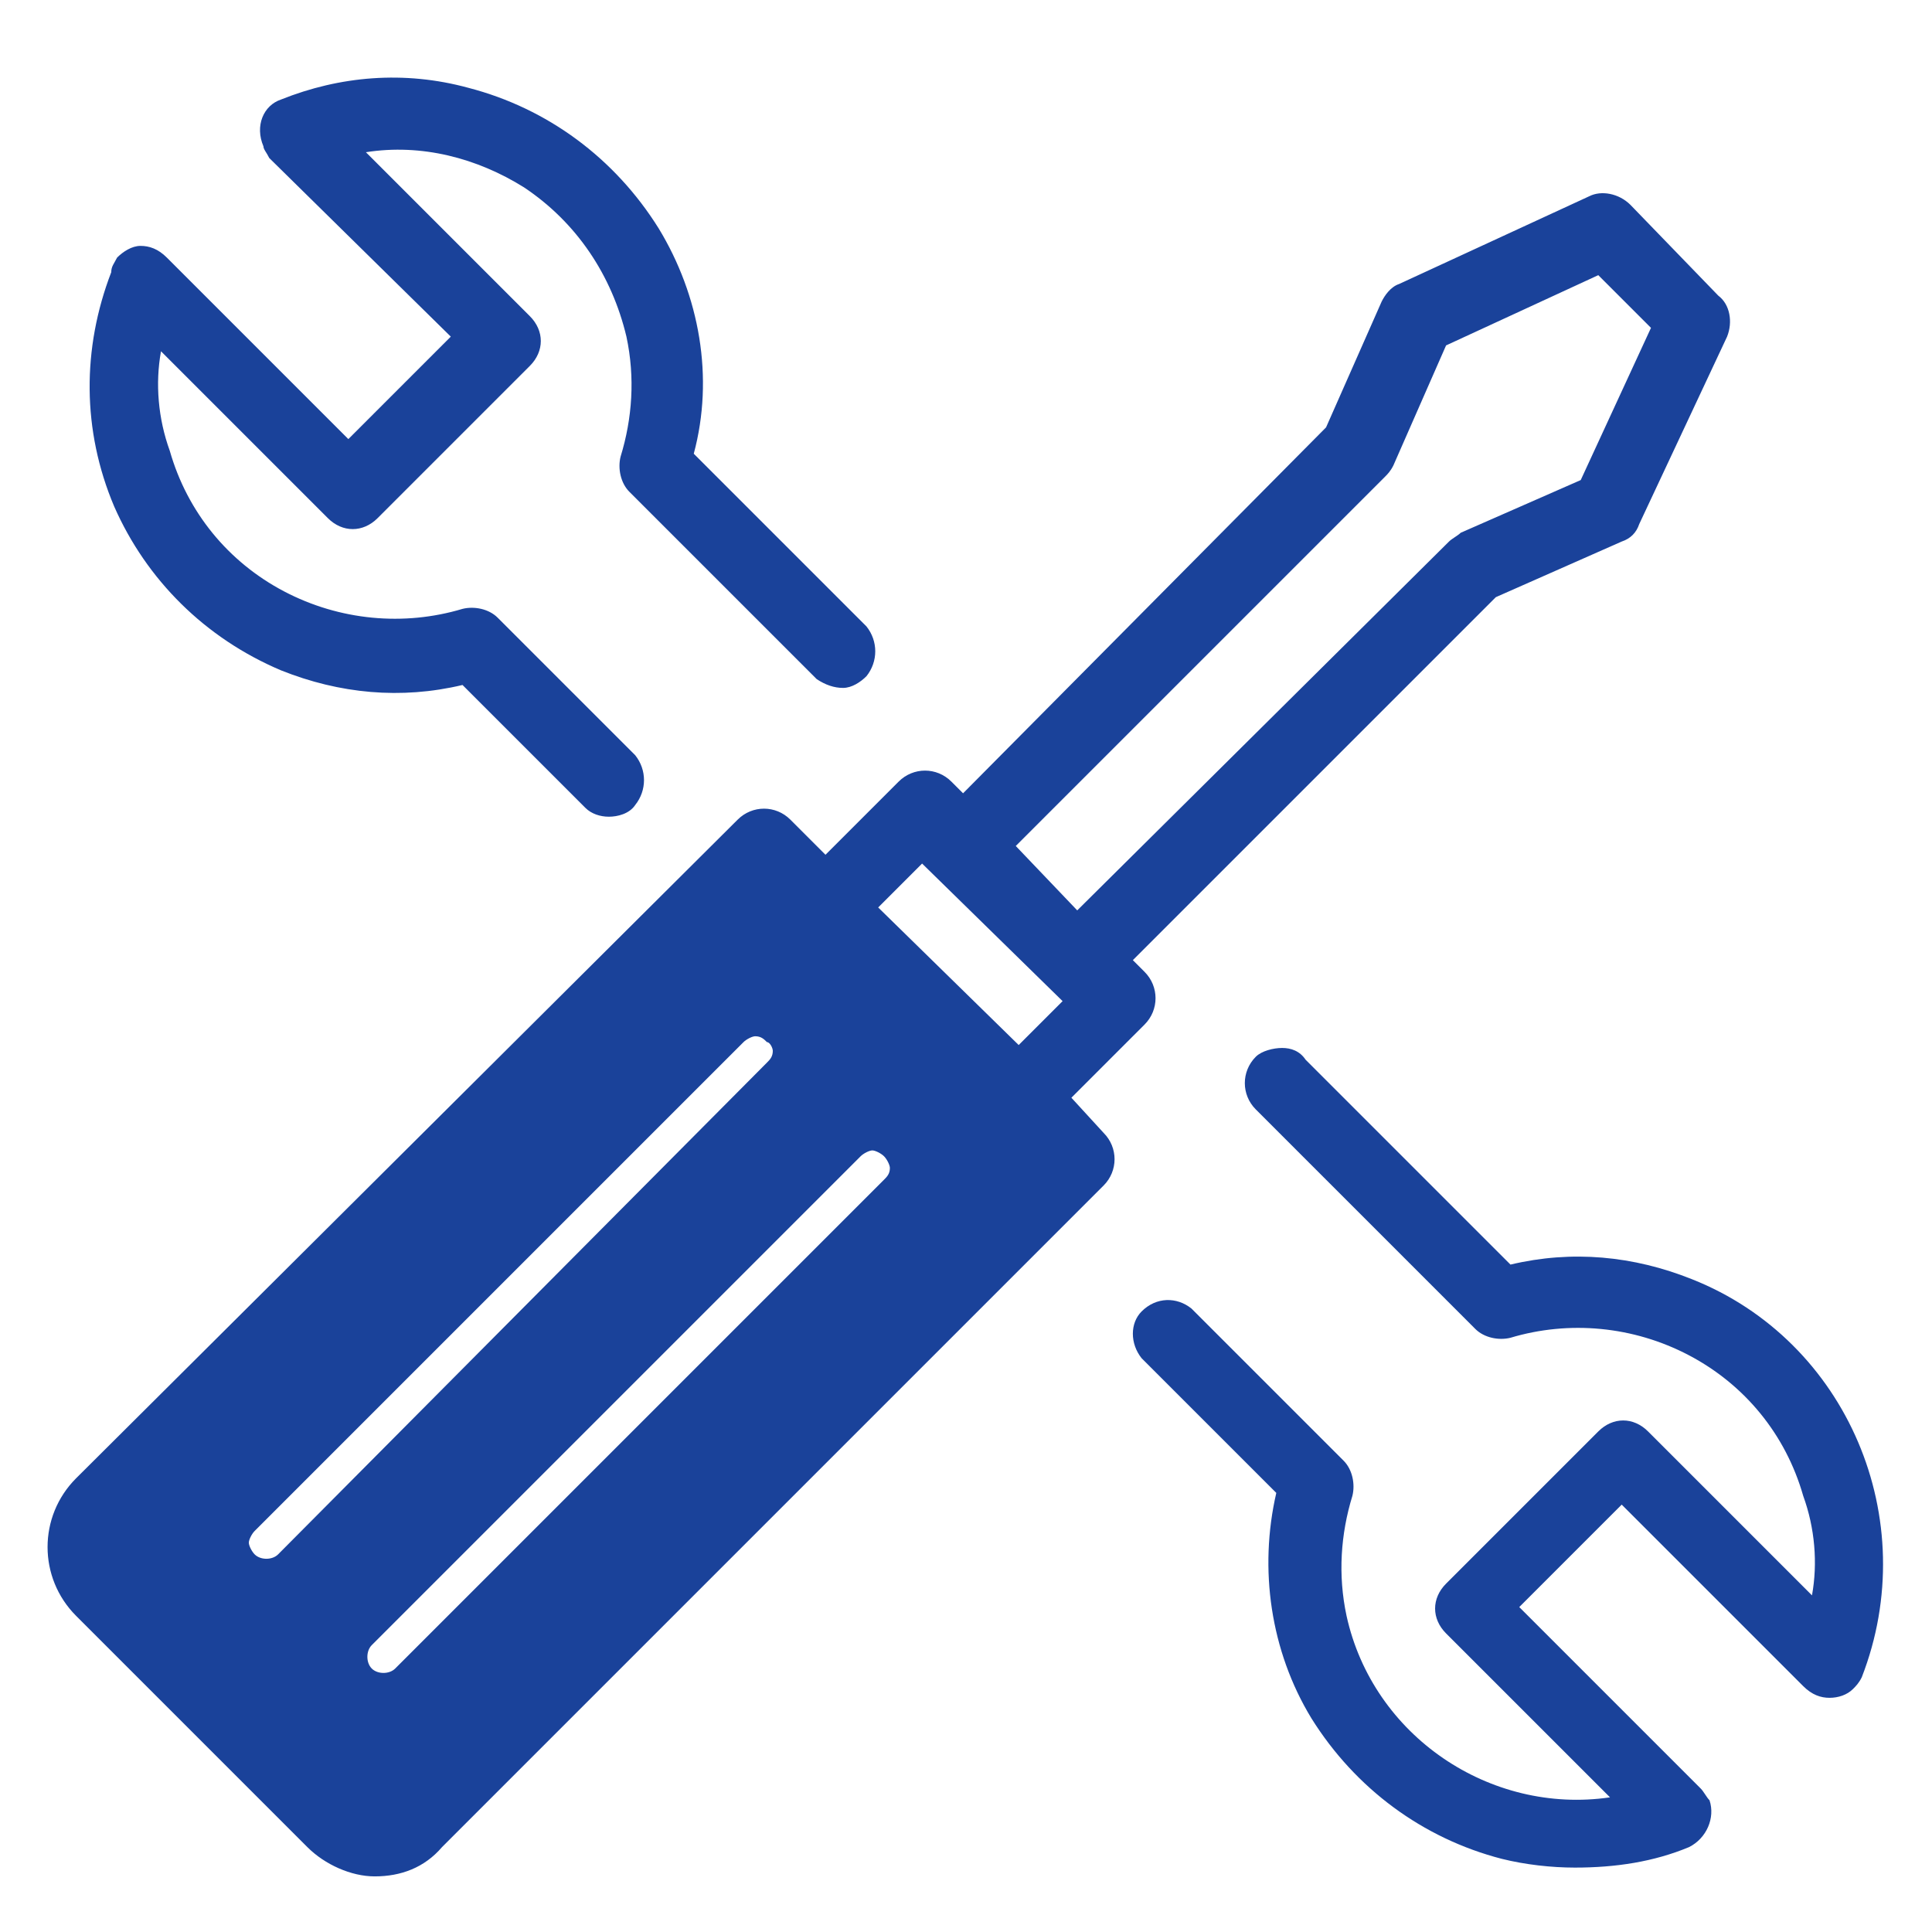 <?xml version="1.0" encoding="utf-8"?>
<!-- Generator: Adobe Illustrator 24.2.1, SVG Export Plug-In . SVG Version: 6.00 Build 0)  -->
<svg version="1.1" id="Layer_1" xmlns="http://www.w3.org/2000/svg" xmlns:xlink="http://www.w3.org/1999/xlink" x="0px" y="0px"
	 viewBox="0 0 66 66" style="enable-background:new 0 0 66 66;" xml:space="preserve">
<style type="text/css">
	.st0{fill:#1A429A;}
</style>
<path class="st0" d="M36.6,37.5l2.5-2.5c0.5-0.5,0.5-1.3,0-1.8l-0.4-0.4l12.4-12.4l4.3-1.9c0.3-0.1,0.5-0.3,0.6-0.6l3-6.4
	c0.2-0.5,0.1-1.1-0.3-1.4L55.7,7c-0.4-0.4-1-0.5-1.4-0.3l-6.5,3c-0.3,0.1-0.5,0.4-0.6,0.6l-1.9,4.3L32.9,27.1l-0.4-0.4
	c-0.5-0.5-1.3-0.5-1.8,0l-2.5,2.5L27,28c-0.5-0.5-1.3-0.5-1.8,0L2.6,50.5c-1.3,1.3-1.3,3.4,0,4.7l7.9,7.9c0.6,0.6,1.5,1,2.3,1
	c0,0,0,0,0,0c0.9,0,1.7-0.3,2.3-1l22.6-22.6c0.5-0.5,0.5-1.3,0-1.8L36.6,37.5z M30.4,39.9c0,0.2-0.1,0.3-0.2,0.4L13.5,57
	c-0.2,0.2-0.6,0.2-0.8,0c-0.2-0.2-0.2-0.6,0-0.8l16.7-16.7c0.1-0.1,0.3-0.2,0.4-0.2c0.1,0,0.3,0.1,0.4,0.2
	C30.3,39.6,30.4,39.8,30.4,39.9z M26.4,35.9c0,0.2-0.1,0.3-0.2,0.4L9.5,53.1c-0.2,0.2-0.6,0.2-0.8,0c-0.1-0.1-0.2-0.3-0.2-0.4
	s0.1-0.3,0.2-0.4l16.7-16.7c0.1-0.1,0.3-0.2,0.4-0.2c0.2,0,0.3,0.1,0.4,0.2C26.3,35.6,26.4,35.8,26.4,35.9z M34.7,28.9l12.6-12.6
	c0.1-0.1,0.2-0.2,0.3-0.4l1.8-4.1l5.2-2.4l1.8,1.8l-2.4,5.2l-4.1,1.8c-0.1,0.1-0.3,0.2-0.4,0.3L36.8,31.1L34.7,28.9z M36.3,34.2
	l-1.5,1.5L30,31l1.5-1.5L36.3,34.2z M63.6,57.3c-0.1,0.2-0.2,0.3-0.3,0.4c-0.2,0.2-0.5,0.3-0.8,0.3c-0.3,0-0.6-0.1-0.9-0.4l-6.2-6.2
	l-3.5,3.5l6.2,6.2c0.1,0.1,0.2,0.3,0.3,0.4c0.2,0.6-0.1,1.3-0.7,1.6c-1.2,0.5-2.5,0.7-3.9,0.7c-0.8,0-1.7-0.1-2.5-0.3
	c-2.7-0.7-5-2.4-6.5-4.8c-1.4-2.3-1.8-5.1-1.2-7.7L39,46.4c-0.4-0.5-0.4-1.2,0-1.6c0.5-0.5,1.2-0.5,1.7-0.1l5.2,5.2
	c0.3,0.3,0.4,0.8,0.3,1.2c-0.4,1.3-0.5,2.7-0.2,4.1c0.9,4.1,4.9,6.8,9,6.2l-5.6-5.6c-0.5-0.5-0.5-1.2,0-1.7l5.2-5.2
	c0.5-0.5,1.2-0.5,1.7,0l5.6,5.6c0.2-1.1,0.1-2.3-0.3-3.4c-0.6-2.1-2-3.8-3.9-4.8s-4.1-1.2-6.1-0.6c-0.4,0.1-0.9,0-1.2-0.3l-7.5-7.5
	c-0.5-0.5-0.5-1.3,0-1.8c0.2-0.2,0.6-0.3,0.9-0.3c0.3,0,0.6,0.1,0.8,0.4l7,7c2.1-0.5,4.2-0.3,6.2,0.5C63.1,45.8,65.7,51.9,63.6,57.3
	z M3.9,17.3c-1.1-2.6-1.1-5.4-0.1-8C3.8,9.1,3.9,9,4,8.8c0.2-0.2,0.5-0.4,0.8-0.4c0,0,0,0,0,0c0.3,0,0.6,0.1,0.9,0.4l6.2,6.2
	l3.5-3.5L9.2,5.4C9.1,5.2,9,5.1,9,5C8.7,4.3,9,3.6,9.6,3.4c2-0.8,4.2-1,6.4-0.4c2.7,0.7,5,2.4,6.5,4.8c1.4,2.3,1.9,5.1,1.2,7.7
	l5.9,5.9c0.4,0.5,0.4,1.2,0,1.7c-0.2,0.2-0.5,0.4-0.8,0.4c-0.3,0-0.6-0.1-0.9-0.3l-6.4-6.4c-0.3-0.3-0.4-0.8-0.3-1.2
	c0.4-1.3,0.5-2.7,0.2-4.1c-0.5-2.1-1.7-3.9-3.5-5.1c-1.6-1-3.5-1.5-5.4-1.2l5.6,5.6c0.5,0.5,0.5,1.2,0,1.7l-5.2,5.2
	c-0.5,0.5-1.2,0.5-1.7,0L5.5,12c-0.2,1.1-0.1,2.3,0.3,3.4c0.6,2.1,2,3.8,3.9,4.8c1.9,1,4.1,1.2,6.1,0.6c0.4-0.1,0.9,0,1.2,0.3
	l4.7,4.7c0.4,0.5,0.4,1.2,0,1.7c-0.2,0.3-0.6,0.4-0.9,0.4c-0.3,0-0.6-0.1-0.8-0.3l-4.2-4.2c-2.1,0.5-4.2,0.3-6.2-0.5
	C7,21.8,5,19.8,3.9,17.3z"/>
</svg>
